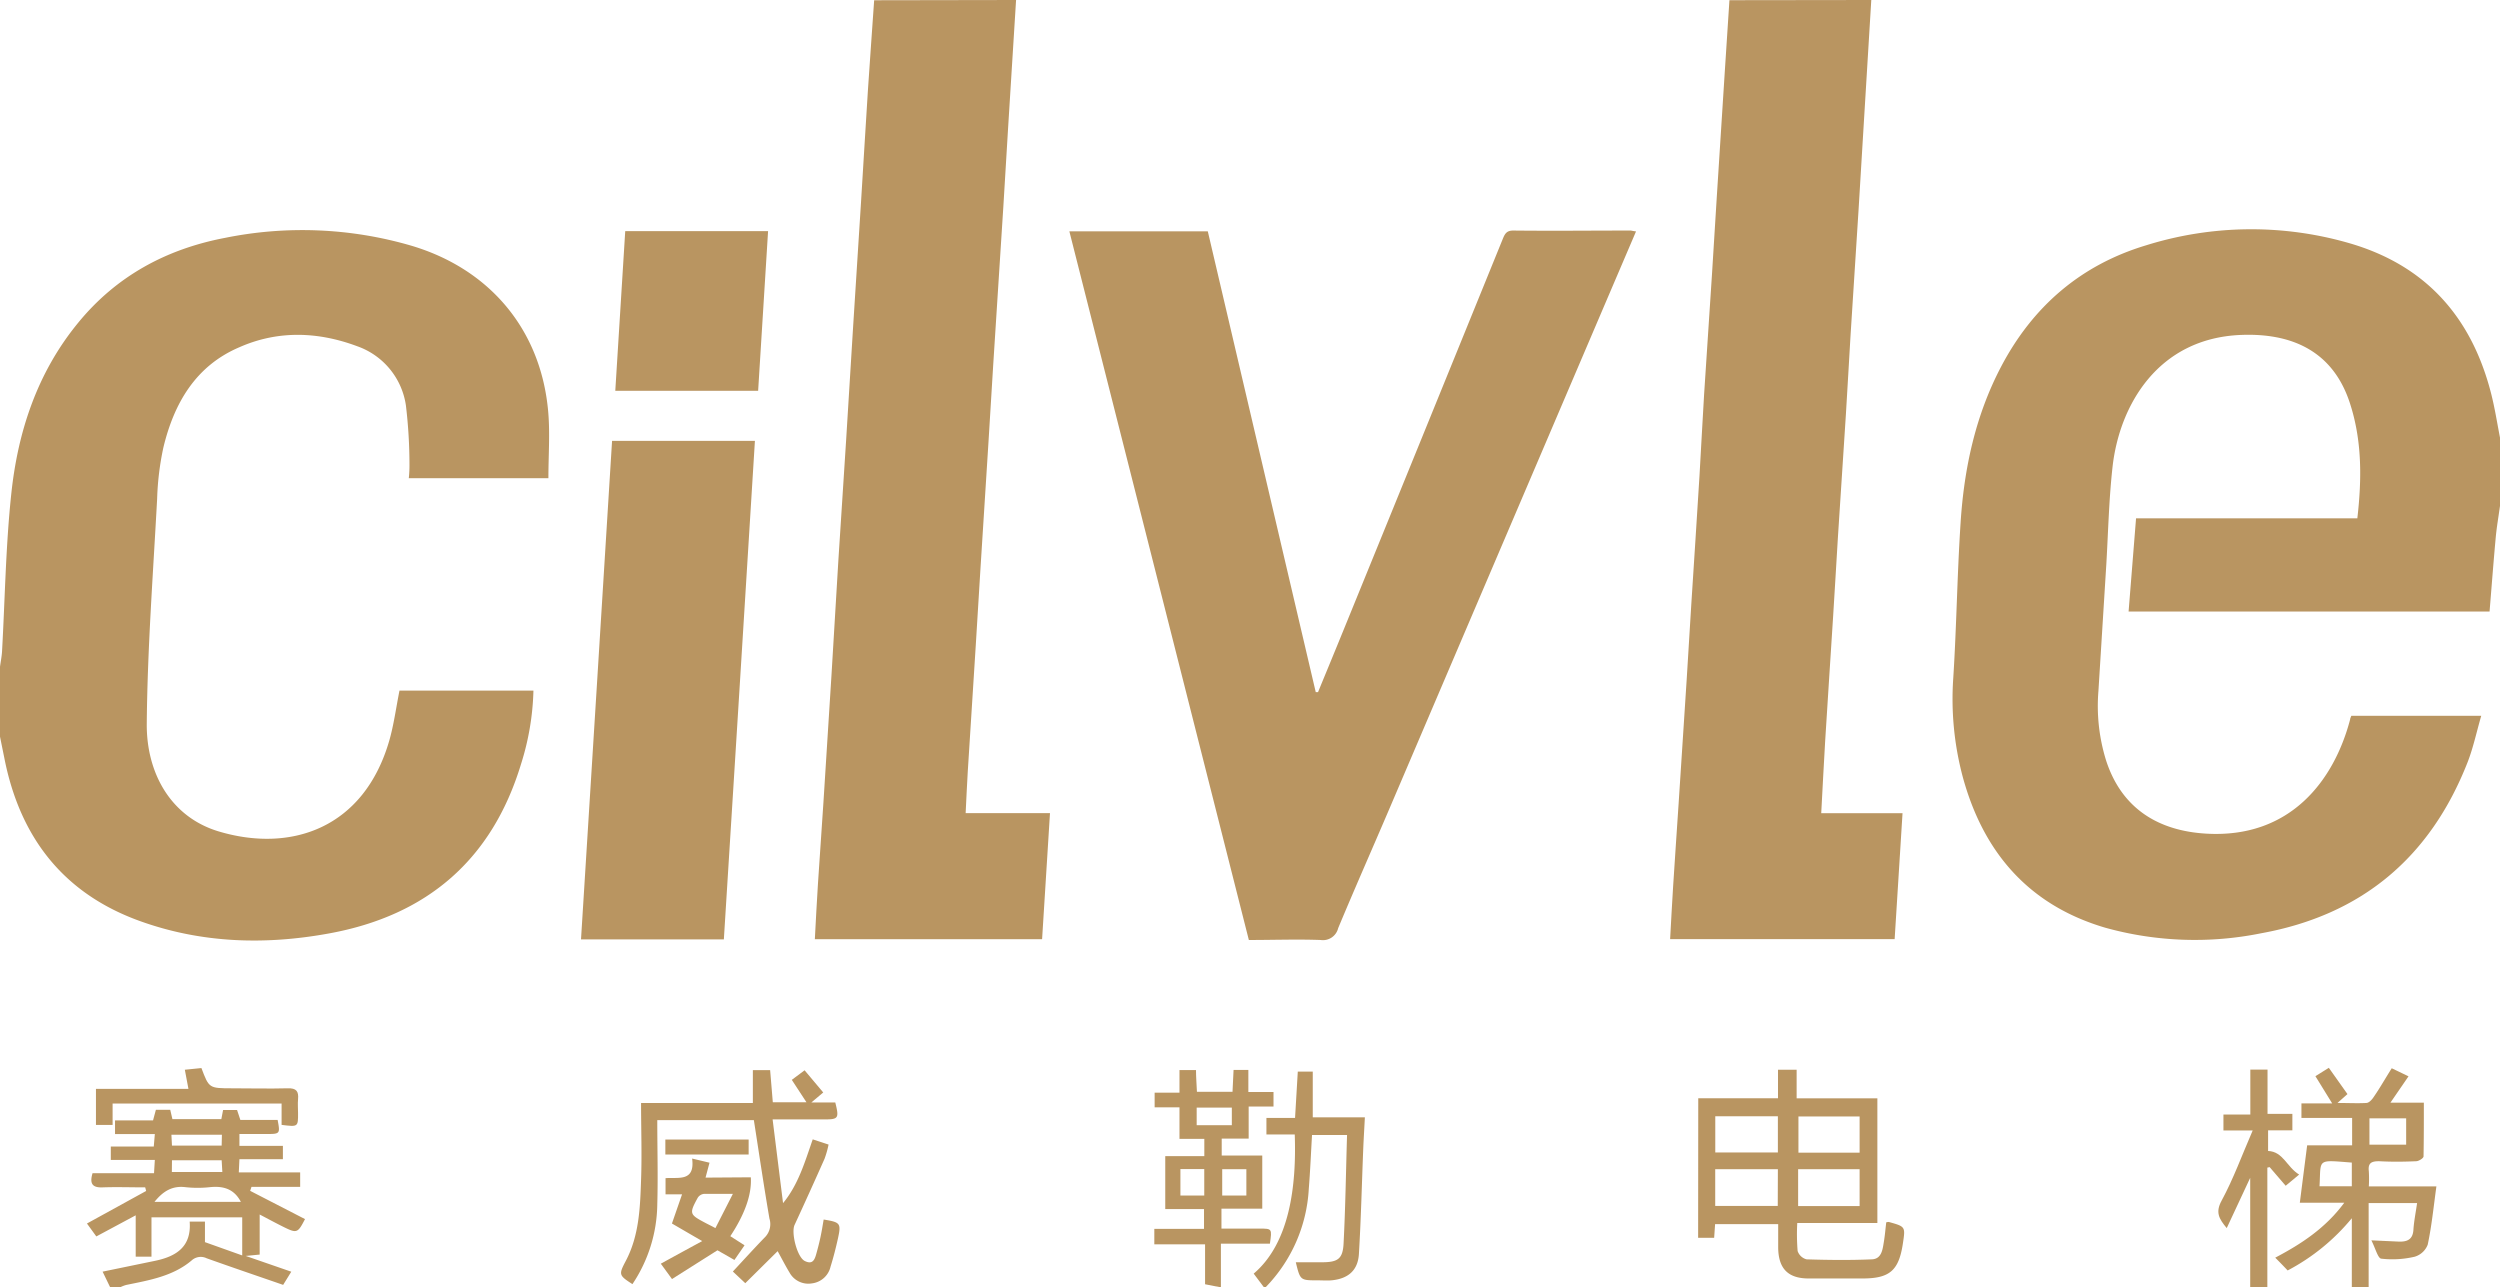 <svg xmlns="http://www.w3.org/2000/svg" viewBox="0 0 402.53 207.23"><defs><style>.cls-1{fill:#b99561;}</style></defs><g id="图层_2" data-name="图层 2"><g id="图层_1-2" data-name="图层 1"><path class="cls-1" d="M402.53,81.46c-.23,1.67-.52,3.32-.68,5-.37,4-.67,8-1,12H342.73c.4-5,.79-9.89,1.2-15h35.63c.74-6.43.76-12.61-1.23-18.65-2.85-8.61-9.76-11.2-17.54-10.88-13.4.55-19.53,11.39-20.64,21.2-.58,5.18-.7,10.41-1,15.62q-.64,10.26-1.28,20.54a29.47,29.47,0,0,0,1.26,11.23c2.6,7.92,8.68,11.25,16,11.7,13.71.85,20.72-8.66,23.27-18.39,0-.16.1-.32.19-.58h20.92c-.74,2.55-1.27,5.08-2.19,7.46-6,15.31-17,24.61-33.26,27.56a53.76,53.76,0,0,1-25.06-.89c-12.36-3.63-19.7-12.17-23-24.39a48.64,48.64,0,0,1-1.5-15.82c.53-8.32.63-16.67,1.18-25,.56-8.76,2.39-17.25,6.51-25.11,5.09-9.7,12.81-16.38,23.32-19.55a56.78,56.78,0,0,1,32.64-.39c12.46,3.57,19.88,12,23,24.44.57,2.28.93,4.61,1.38,6.91Z"/><path class="cls-1" d="M0,107.36c.11-.83.28-1.65.33-2.49C.8,96.44.92,88,1.81,79.57,2.87,69.47,6,60,12.56,52c6.15-7.54,14.21-11.89,23.62-13.69A62.58,62.58,0,0,1,66.3,39.58C78.82,43.33,87,53,88.24,66c.35,3.58.06,7.22.06,11H65.82a18.88,18.88,0,0,0,.11-2.06,81,81,0,0,0-.57-9.63,11.91,11.91,0,0,0-7.84-9.56c-6.31-2.36-12.78-2.59-19,.17C31.45,58.94,28,65,26.3,72.08a45.59,45.59,0,0,0-1,8.25c-.65,12.06-1.56,24.13-1.67,36.2-.06,8,3.9,15,11.52,17.32,11.72,3.53,23.42-.5,27.51-14.54.75-2.59,1.1-5.3,1.66-8.11H85.89a42.52,42.52,0,0,1-2,11.83C79.21,138.46,68.72,147.42,53,150.29c-10.3,1.89-20.55,1.59-30.5-2-12.35-4.46-19.3-13.52-21.8-26.23L0,118.61Z"/><path class="cls-1" d="M163.6,0q-.63,10.27-1.28,20.54-.39,6.38-.77,12.74-.81,12.74-1.63,25.46c-.26,4.13-.5,8.26-.76,12.4q-.63,10.17-1.29,20.36c-.26,4.13-.5,8.27-.76,12.4-.42,6.79-.87,13.57-1.29,20.36-.13,2.15-.22,4.3-.34,6.67h13.58c-.43,6.89-.85,13.53-1.27,20.29H131.2c.16-3,.31-5.94.5-8.91.28-4.36.6-8.72.88-13.07q.67-10.28,1.3-20.55c.38-6.11.72-12.23,1.1-18.34.41-6.51.85-13,1.26-19.53.38-6.06.74-12.12,1.12-18.18q.63-10,1.27-20c.38-6.06.73-12.12,1.12-18.18.31-4.81.68-9.61,1-14.42Z"/><path class="cls-1" d="M301.3,0q-.65,10.7-1.3,21.4c-.25,4.13-.49,8.26-.75,12.4-.42,6.73-.87,13.46-1.29,20.2-.26,4.24-.48,8.49-.75,12.74-.42,6.62-.87,13.24-1.29,19.86-.26,4.19-.49,8.38-.76,12.56-.42,6.74-.88,13.47-1.29,20.2-.23,3.79-.41,7.58-.63,11.57h13.09c-.43,6.87-.84,13.52-1.27,20.28H268.91c.16-2.83.3-5.64.48-8.44.28-4.47.6-8.94.89-13.41q.66-10,1.3-20c.26-4.07.5-8.15.75-12.22.44-6.85.89-13.69,1.31-20.54.26-4.36.47-8.72.74-13.08.41-6.45.85-12.9,1.27-19.35.27-4.19.51-8.37.78-12.56q.63-10.11,1.29-20.2c.24-3.8.5-7.59.74-11.38Z"/><path class="cls-1" d="M17.72,207.23l-1.2-2.48L25,203c3.38-.71,5.85-2.26,5.54-6.31H33V200L39,202.14V196H24.39v6.34H21.85v-6.66l-6.34,3.4L14,197l9.53-5.24-.15-.58c-2.28,0-4.56-.08-6.83,0-1.69.08-2.15-.6-1.65-2.28H24.8l.13-2.14H17.84v-2.16h6.92l.17-2H18.52v-2.2h6.12l.46-1.71h2.31l.35,1.5h7.88l.28-1.47h2.25l.53,1.6h6c.42,2.21.38,2.26-1.66,2.27H38.55v1.91h7v2.15h-7l-.1,2.12h9.88v2.33H40.49l-.21.64,8.83,4.55c-1.17,2.26-1.31,2.32-3.46,1.26-1.21-.6-2.39-1.24-3.84-2V202l-2.25.22,7.34,2.54-1.31,2.12c-4.22-1.46-8.28-2.84-12.31-4.28a2.17,2.17,0,0,0-2.44.36c-3,2.53-6.8,3.17-10.51,3.93a5.18,5.18,0,0,0-.9.34Zm21.06-13.72c-1.12-2.14-2.91-2.58-5-2.36a18.25,18.25,0,0,1-3.91,0c-2.16-.27-3.64.68-5,2.37Zm-11.11-4.8H35.8l-.11-1.89h-8Zm8.06-6H27.6l.09,1.75h8Z"/><path class="cls-1" d="M378.67,207.23V196.15a33.65,33.65,0,0,1-10.33,8.41c-.64-.68-1.23-1.29-2-2.06,4.2-2.21,8.09-4.75,11.12-8.85H370.3c.4-3.17.78-6.11,1.18-9.24h7.24V180h-8.16v-2.34h4.95l-2.7-4.38,2.16-1.35,3,4.23-1.61,1.43c1.74,0,3.2.08,4.64,0,.44,0,.93-.55,1.22-1,1-1.45,1.87-3,2.88-4.59l2.7,1.3-2.91,4.24h5.38c0,3,0,5.84-.05,8.65,0,.29-.75.76-1.16.78-2,.09-4,.11-6,0-1.25,0-1.81.3-1.65,1.62a21.27,21.27,0,0,1,0,2.43h10.88c-.46,3.33-.76,6.4-1.4,9.39a3.23,3.23,0,0,1-2.11,1.94,15.67,15.67,0,0,1-5.37.31c-.55-.07-.92-1.63-1.59-2.95l4.35.2c1.35.06,2.32-.28,2.42-1.9.09-1.41.38-2.8.59-4.3h-7.8v13.54Zm2.84-22.93h5.91v-4.24h-5.91ZM378.67,191v-3.81c-5.74-.44-4.94-.65-5.2,3.81Z"/><path class="cls-1" d="M196.32,207.23l-2.29-.45v-6.43h-8.17v-2.49h8v-3.19h-6.24v-8.52h6.29v-2.78h-4v-5.08h-4v-2.36h4v-3.64h2.66c0,1.12.1,2.27.15,3.5h5.73c.06-1.19.11-2.3.17-3.52H201v3.55h4.05v2.35h-4v5.16h-4.34v2.73h6.53v8.55h-6.57v3.21h6.15c2,0,2,0,1.65,2.42h-7.89v7Zm-6.26-19v4.26h3.84v-4.26Zm10.62,4.26v-4.24h-3.89v4.24Zm-8-14.15v2.83h5.66v-2.83Z"/><path class="cls-1" d="M203.48,207.23l-1.62-2.16c5.82-4.95,6.9-14.17,6.61-22.41h-4.56V180h4.61c.15-2.51.29-4.92.44-7.46h2.41v7.36h8.39c-.09,1.78-.19,3.39-.26,5-.23,5.67-.36,11.34-.7,17-.16,2.67-1.75,4-4.43,4.25-.73.06-1.48,0-2.21,0-2.81,0-2.81,0-3.52-2.91h4.16c2.57,0,3.4-.5,3.53-3,.3-5.77.38-11.56.56-17.49h-5.64c-.17,2.92-.29,5.8-.52,8.67a24.6,24.6,0,0,1-6.91,15.8Z"/><path class="cls-1" d="M362.31,207.23V189.64l-3.78,8.1c-1.26-1.52-1.85-2.54-.82-4.43,1.89-3.49,3.26-7.27,5-11.29H358v-2.57h4.33v-7.23h2.77v7.13h4V182h-3.91v3.32c2.43.1,3,2.58,5,3.8l-2.17,1.8-2.58-3-.37.08v19.29Z"/><path class="cls-1" d="M263.42,37.26,258.4,49l-34.85,81.59c-2.69,6.29-5.46,12.55-8.09,18.86a2.52,2.52,0,0,1-2.82,1.9c-3.79-.14-7.6,0-11.56,0q-14.45-57.06-28.9-114.1h22.29q8.7,37.15,17.38,74.19l.37,0c1.38-3.36,2.77-6.71,4.14-10.08Q229.15,70,241.94,38.53c.34-.83.6-1.42,1.73-1.41,6.31.07,12.61,0,18.92,0C262.8,37.16,263,37.21,263.42,37.26Z"/><path class="cls-1" d="M116.55,151.25h-23c1.67-26.79,3.35-53.47,5-80.26h23C119.9,97.74,118.23,124.42,116.55,151.25Z"/><path class="cls-1" d="M122.07,62.92h-23c.54-8.63,1.07-17.13,1.6-25.7h23C123.15,45.8,122.61,54.3,122.07,62.92Z"/><path class="cls-1" d="M273.44,176.83h12.84v-4.59h3v4.6h13v20.08h-12.9a33.47,33.47,0,0,0,.06,4.51,2.06,2.06,0,0,0,1.44,1.34c3.5.11,7,.15,10.5,0,1.58-.06,1.74-1.56,1.94-2.79.18-1.06.26-2.13.39-3.17a1.7,1.7,0,0,1,.41-.06c2.68.75,2.68.75,2.27,3.45-.65,4.37-2.12,5.65-6.5,5.65h-8.68c-3.31,0-4.86-1.59-4.9-4.94,0-1.23,0-2.47,0-3.81H276.15L276,199.3h-2.58Zm12.82,2.9H276.18v5.83h10.08Zm0,8.53H276.17v5.91h10.07Zm13.16,0h-9.9v5.93h9.9Zm0-2.67v-5.83h-9.85v5.83Z"/><path class="cls-1" d="M125.21,201.45,120,206.61l-2-1.88c1.78-1.91,3.48-3.79,5.24-5.6a3,3,0,0,0,.65-2.92c-.9-5.23-1.67-10.48-2.51-15.86H105.83c0,4.57.13,9.1,0,13.61a23.54,23.54,0,0,1-4,12.8c-2.2-1.42-2.23-1.53-1.07-3.74,2.16-4.1,2.31-8.6,2.46-13.07.15-4.06,0-8.14,0-12.35h18v-5.3H124c.14,1.65.28,3.37.43,5.18h5.42l-2.36-3.61,2.06-1.54,3,3.57-1.91,1.61h3.85c.64,2.56.52,2.73-1.79,2.73H124.4l1.68,13.48c2.47-3,3.51-6.63,4.78-10.27l2.55.84a15.48,15.48,0,0,1-.65,2.29q-2.37,5.34-4.82,10.64c-.59,1.27.41,5.2,1.63,5.81s1.58-.14,1.84-1.06.5-1.86.7-2.79.35-1.88.51-2.82c2.68.43,2.83.6,2.31,3-.34,1.54-.73,3.08-1.2,4.58a3.5,3.5,0,0,1-3,2.7,3.45,3.45,0,0,1-3.6-1.73C126.47,203.82,125.88,202.66,125.21,201.45Z"/><path class="cls-1" d="M120.89,189.56c.18,2.8-1,6-3.3,9.48l2.29,1.47-1.63,2.36-2.73-1.56-7.32,4.63-1.8-2.47c2.14-1.18,4.2-2.3,6.66-3.64L108.19,197l1.63-4.7h-2.66v-2.6c2-.18,4.78.66,4.28-3.16l2.8.67-.64,2.4ZM118,192.23c-1.84,0-3.25,0-4.66,0a1.37,1.37,0,0,0-1,.63c-1.38,2.53-1.33,2.68,1.16,4,.48.26,1,.5,1.69.88Z"/><path class="cls-1" d="M45.34,181.12v-3.44H18.13v3.45H15.45v-5.81H30.34l-.58-3.08,2.67-.27c1.23,3.25,1.23,3.25,4.88,3.26,3,0,6,.08,9,0,1.42-.05,1.8.49,1.68,1.77-.07.73,0,1.47,0,2.21C48,181.45,48,181.45,45.34,181.12Z"/><path class="cls-1" d="M107.13,185.89v-2.41h13.41v2.41Z"/></g></g></svg>